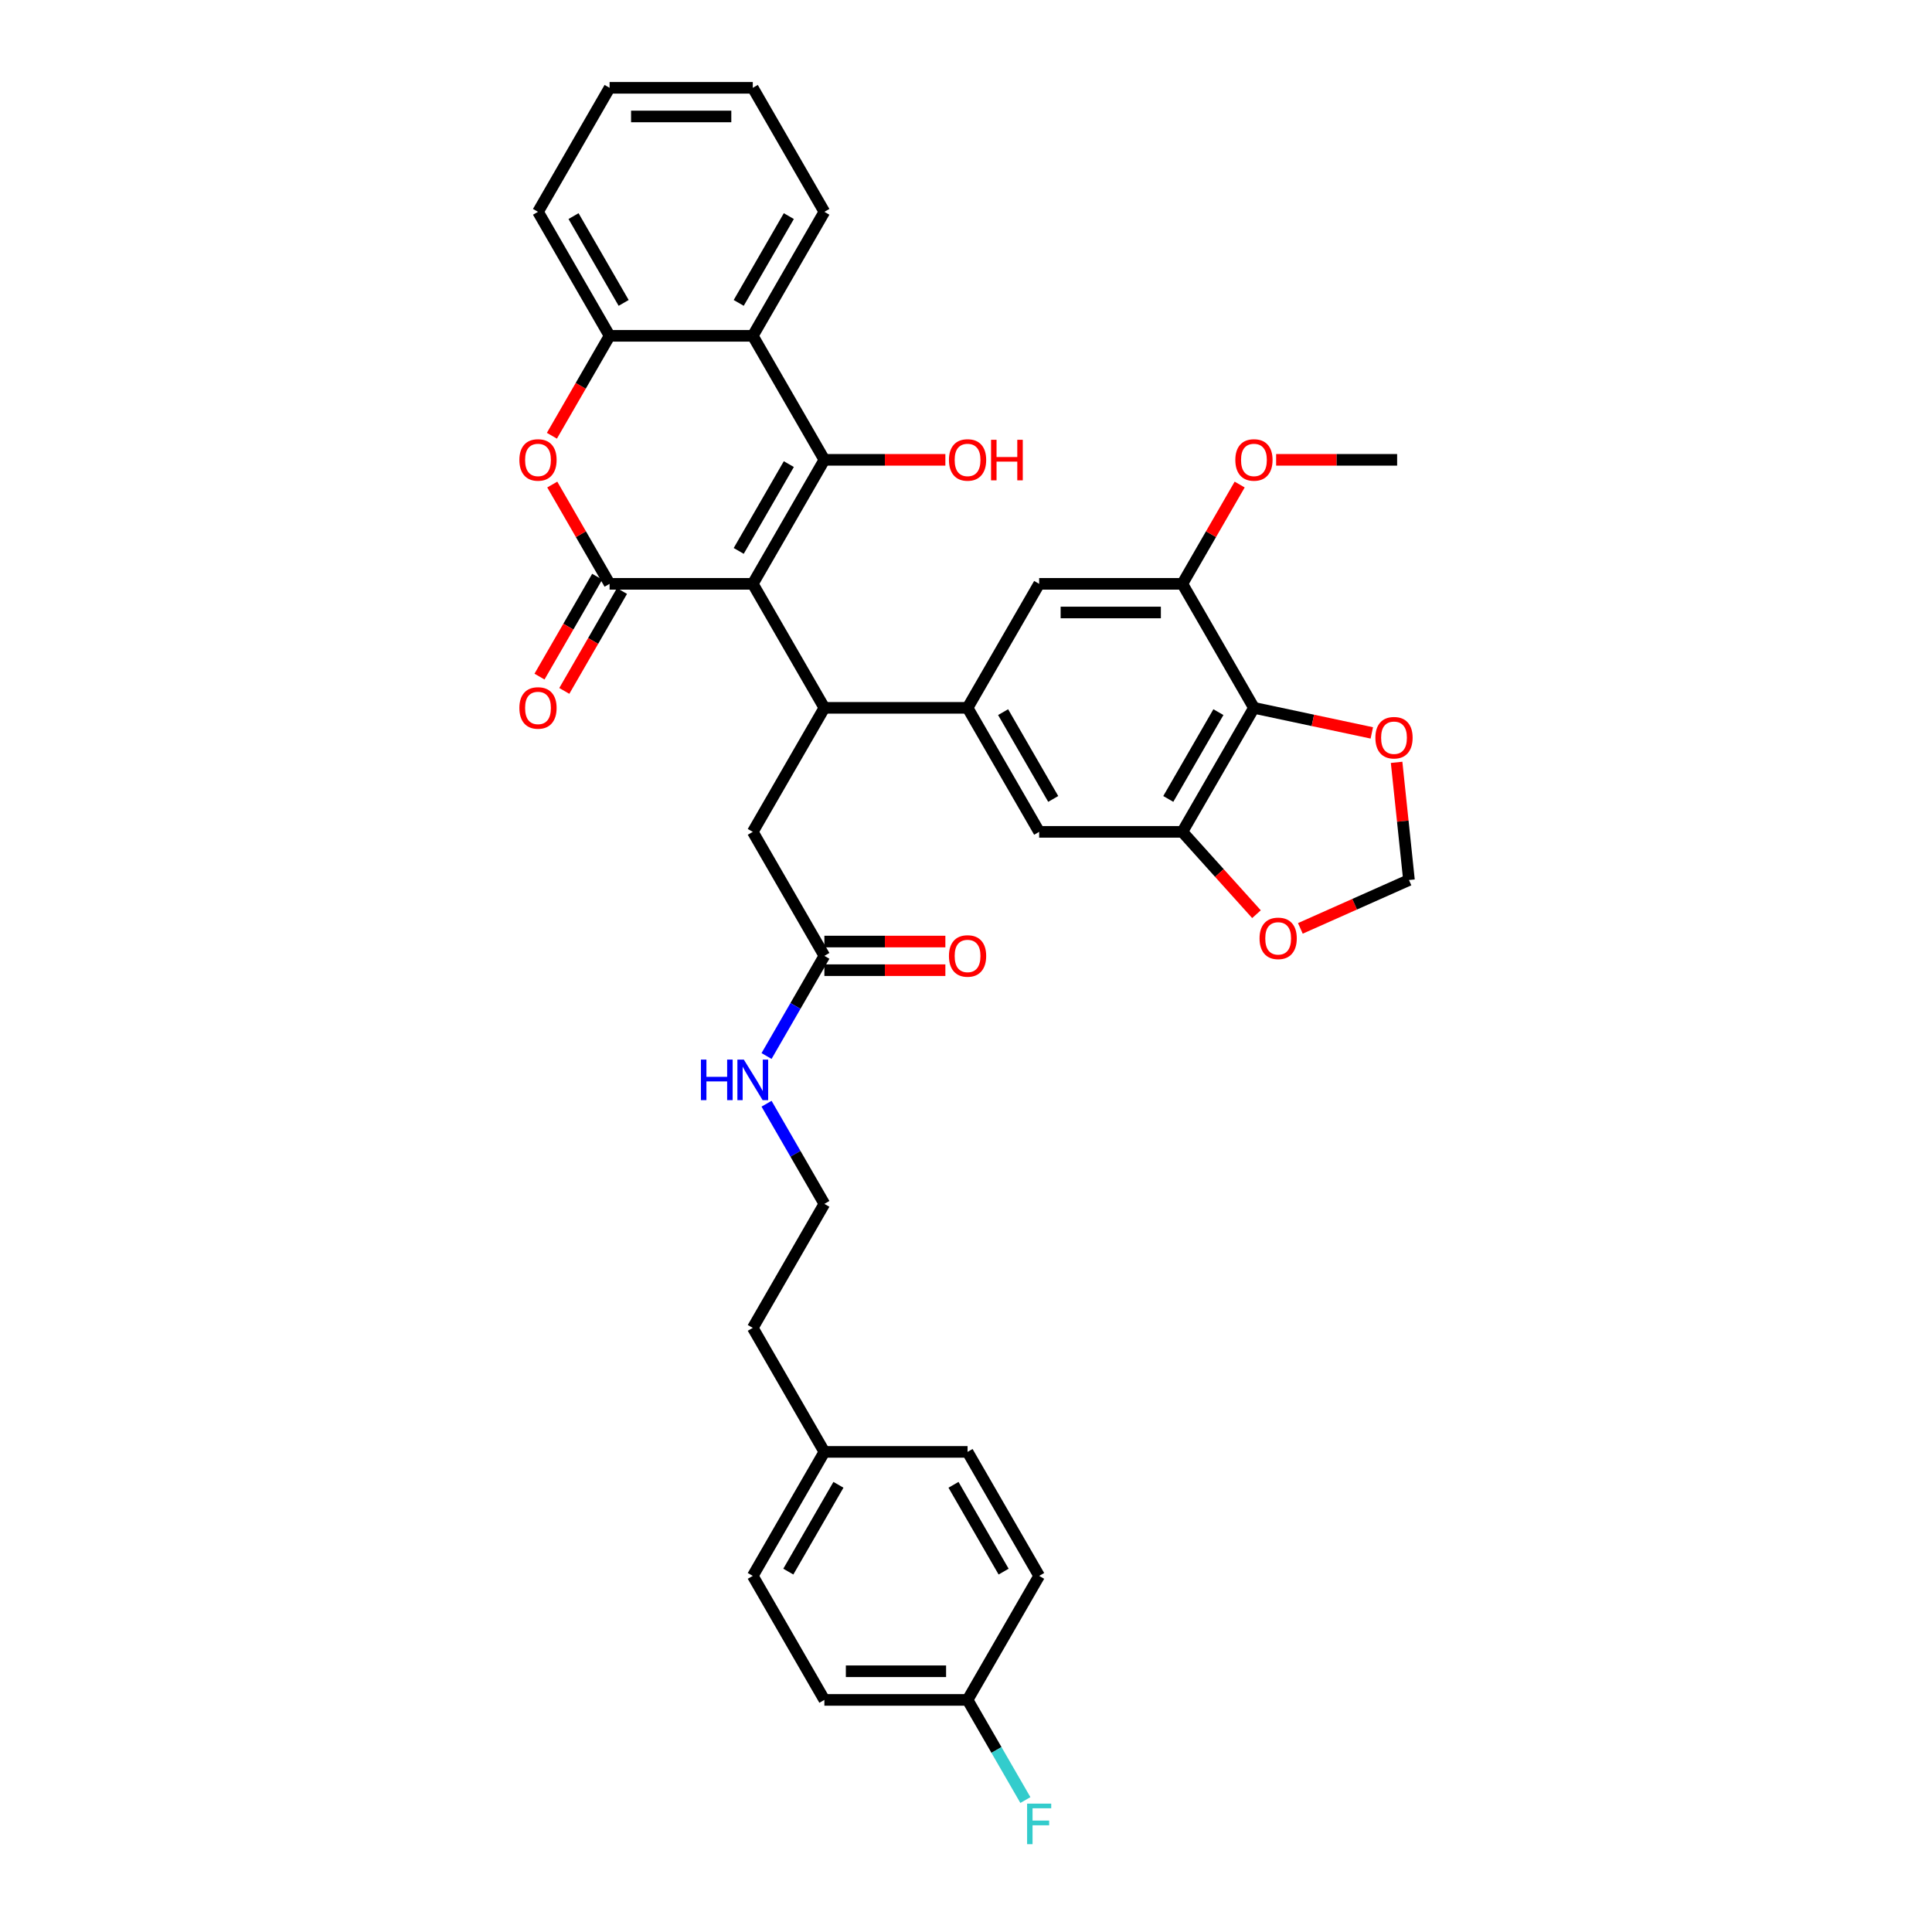 <?xml version='1.0' encoding='iso-8859-1'?>
<svg version='1.1' baseProfile='full'
              xmlns='http://www.w3.org/2000/svg'
                      xmlns:rdkit='http://www.rdkit.org/xml'
                      xmlns:xlink='http://www.w3.org/1999/xlink'
                  xml:space='preserve'
width='1000px' height='1000px' viewBox='0 0 1000 1000'>
<!-- END OF HEADER -->
<rect style='opacity:1.0;fill:#FFFFFF;stroke:none' width='1000' height='1000' x='0' y='0'> </rect>
<path class='bond-0' d='M 389.637,302.196 L 426.695,238.011' style='fill:none;fill-rule:evenodd;stroke:#000000;stroke-width:6px;stroke-linecap:butt;stroke-linejoin:miter;stroke-opacity:1' />
<path class='bond-0' d='M 382.359,285.157 L 408.299,240.227' style='fill:none;fill-rule:evenodd;stroke:#000000;stroke-width:6px;stroke-linecap:butt;stroke-linejoin:miter;stroke-opacity:1' />
<path class='bond-1' d='M 389.637,302.196 L 315.522,302.196' style='fill:none;fill-rule:evenodd;stroke:#000000;stroke-width:6px;stroke-linecap:butt;stroke-linejoin:miter;stroke-opacity:1' />
<path class='bond-2' d='M 389.637,302.196 L 426.695,366.382' style='fill:none;fill-rule:evenodd;stroke:#000000;stroke-width:6px;stroke-linecap:butt;stroke-linejoin:miter;stroke-opacity:1' />
<path class='bond-4' d='M 426.695,238.011 L 389.637,173.825' style='fill:none;fill-rule:evenodd;stroke:#000000;stroke-width:6px;stroke-linecap:butt;stroke-linejoin:miter;stroke-opacity:1' />
<path class='bond-18' d='M 426.695,238.011 L 458.008,238.011' style='fill:none;fill-rule:evenodd;stroke:#000000;stroke-width:6px;stroke-linecap:butt;stroke-linejoin:miter;stroke-opacity:1' />
<path class='bond-18' d='M 458.008,238.011 L 489.322,238.011' style='fill:none;fill-rule:evenodd;stroke:#FF0000;stroke-width:6px;stroke-linecap:butt;stroke-linejoin:miter;stroke-opacity:1' />
<path class='bond-3' d='M 315.522,302.196 L 300.686,276.5' style='fill:none;fill-rule:evenodd;stroke:#000000;stroke-width:6px;stroke-linecap:butt;stroke-linejoin:miter;stroke-opacity:1' />
<path class='bond-3' d='M 300.686,276.5 L 285.85,250.803' style='fill:none;fill-rule:evenodd;stroke:#FF0000;stroke-width:6px;stroke-linecap:butt;stroke-linejoin:miter;stroke-opacity:1' />
<path class='bond-16' d='M 309.104,298.491 L 294.174,324.35' style='fill:none;fill-rule:evenodd;stroke:#000000;stroke-width:6px;stroke-linecap:butt;stroke-linejoin:miter;stroke-opacity:1' />
<path class='bond-16' d='M 294.174,324.35 L 279.244,350.21' style='fill:none;fill-rule:evenodd;stroke:#FF0000;stroke-width:6px;stroke-linecap:butt;stroke-linejoin:miter;stroke-opacity:1' />
<path class='bond-16' d='M 321.941,305.902 L 307.011,331.762' style='fill:none;fill-rule:evenodd;stroke:#000000;stroke-width:6px;stroke-linecap:butt;stroke-linejoin:miter;stroke-opacity:1' />
<path class='bond-16' d='M 307.011,331.762 L 292.081,357.621' style='fill:none;fill-rule:evenodd;stroke:#FF0000;stroke-width:6px;stroke-linecap:butt;stroke-linejoin:miter;stroke-opacity:1' />
<path class='bond-5' d='M 426.695,366.382 L 500.81,366.382' style='fill:none;fill-rule:evenodd;stroke:#000000;stroke-width:6px;stroke-linecap:butt;stroke-linejoin:miter;stroke-opacity:1' />
<path class='bond-12' d='M 426.695,366.382 L 389.637,430.567' style='fill:none;fill-rule:evenodd;stroke:#000000;stroke-width:6px;stroke-linecap:butt;stroke-linejoin:miter;stroke-opacity:1' />
<path class='bond-7' d='M 285.662,225.545 L 300.592,199.685' style='fill:none;fill-rule:evenodd;stroke:#FF0000;stroke-width:6px;stroke-linecap:butt;stroke-linejoin:miter;stroke-opacity:1' />
<path class='bond-7' d='M 300.592,199.685 L 315.522,173.825' style='fill:none;fill-rule:evenodd;stroke:#000000;stroke-width:6px;stroke-linecap:butt;stroke-linejoin:miter;stroke-opacity:1' />
<path class='bond-25' d='M 389.637,173.825 L 426.695,109.64' style='fill:none;fill-rule:evenodd;stroke:#000000;stroke-width:6px;stroke-linecap:butt;stroke-linejoin:miter;stroke-opacity:1' />
<path class='bond-25' d='M 382.359,156.786 L 408.299,111.856' style='fill:none;fill-rule:evenodd;stroke:#000000;stroke-width:6px;stroke-linecap:butt;stroke-linejoin:miter;stroke-opacity:1' />
<path class='bond-36' d='M 389.637,173.825 L 315.522,173.825' style='fill:none;fill-rule:evenodd;stroke:#000000;stroke-width:6px;stroke-linecap:butt;stroke-linejoin:miter;stroke-opacity:1' />
<path class='bond-10' d='M 500.81,366.382 L 537.867,430.567' style='fill:none;fill-rule:evenodd;stroke:#000000;stroke-width:6px;stroke-linecap:butt;stroke-linejoin:miter;stroke-opacity:1' />
<path class='bond-10' d='M 519.206,368.598 L 545.146,413.528' style='fill:none;fill-rule:evenodd;stroke:#000000;stroke-width:6px;stroke-linecap:butt;stroke-linejoin:miter;stroke-opacity:1' />
<path class='bond-11' d='M 500.81,366.382 L 537.867,302.196' style='fill:none;fill-rule:evenodd;stroke:#000000;stroke-width:6px;stroke-linecap:butt;stroke-linejoin:miter;stroke-opacity:1' />
<path class='bond-6' d='M 649.04,366.382 L 611.982,430.567' style='fill:none;fill-rule:evenodd;stroke:#000000;stroke-width:6px;stroke-linecap:butt;stroke-linejoin:miter;stroke-opacity:1' />
<path class='bond-6' d='M 630.644,368.598 L 604.704,413.528' style='fill:none;fill-rule:evenodd;stroke:#000000;stroke-width:6px;stroke-linecap:butt;stroke-linejoin:miter;stroke-opacity:1' />
<path class='bond-13' d='M 649.04,366.382 L 679.544,372.866' style='fill:none;fill-rule:evenodd;stroke:#000000;stroke-width:6px;stroke-linecap:butt;stroke-linejoin:miter;stroke-opacity:1' />
<path class='bond-13' d='M 679.544,372.866 L 710.047,379.349' style='fill:none;fill-rule:evenodd;stroke:#FF0000;stroke-width:6px;stroke-linecap:butt;stroke-linejoin:miter;stroke-opacity:1' />
<path class='bond-37' d='M 649.04,366.382 L 611.982,302.196' style='fill:none;fill-rule:evenodd;stroke:#000000;stroke-width:6px;stroke-linecap:butt;stroke-linejoin:miter;stroke-opacity:1' />
<path class='bond-31' d='M 315.522,173.825 L 278.465,109.64' style='fill:none;fill-rule:evenodd;stroke:#000000;stroke-width:6px;stroke-linecap:butt;stroke-linejoin:miter;stroke-opacity:1' />
<path class='bond-31' d='M 322.801,156.786 L 296.861,111.856' style='fill:none;fill-rule:evenodd;stroke:#000000;stroke-width:6px;stroke-linecap:butt;stroke-linejoin:miter;stroke-opacity:1' />
<path class='bond-8' d='M 611.982,430.567 L 537.867,430.567' style='fill:none;fill-rule:evenodd;stroke:#000000;stroke-width:6px;stroke-linecap:butt;stroke-linejoin:miter;stroke-opacity:1' />
<path class='bond-15' d='M 611.982,430.567 L 631.166,451.873' style='fill:none;fill-rule:evenodd;stroke:#000000;stroke-width:6px;stroke-linecap:butt;stroke-linejoin:miter;stroke-opacity:1' />
<path class='bond-15' d='M 631.166,451.873 L 650.35,473.179' style='fill:none;fill-rule:evenodd;stroke:#FF0000;stroke-width:6px;stroke-linecap:butt;stroke-linejoin:miter;stroke-opacity:1' />
<path class='bond-9' d='M 611.982,302.196 L 537.867,302.196' style='fill:none;fill-rule:evenodd;stroke:#000000;stroke-width:6px;stroke-linecap:butt;stroke-linejoin:miter;stroke-opacity:1' />
<path class='bond-9' d='M 600.865,317.019 L 548.985,317.019' style='fill:none;fill-rule:evenodd;stroke:#000000;stroke-width:6px;stroke-linecap:butt;stroke-linejoin:miter;stroke-opacity:1' />
<path class='bond-21' d='M 611.982,302.196 L 626.818,276.5' style='fill:none;fill-rule:evenodd;stroke:#000000;stroke-width:6px;stroke-linecap:butt;stroke-linejoin:miter;stroke-opacity:1' />
<path class='bond-21' d='M 626.818,276.5 L 641.654,250.803' style='fill:none;fill-rule:evenodd;stroke:#FF0000;stroke-width:6px;stroke-linecap:butt;stroke-linejoin:miter;stroke-opacity:1' />
<path class='bond-14' d='M 389.637,430.567 L 426.695,494.753' style='fill:none;fill-rule:evenodd;stroke:#000000;stroke-width:6px;stroke-linecap:butt;stroke-linejoin:miter;stroke-opacity:1' />
<path class='bond-39' d='M 722.88,394.583 L 726.081,425.042' style='fill:none;fill-rule:evenodd;stroke:#FF0000;stroke-width:6px;stroke-linecap:butt;stroke-linejoin:miter;stroke-opacity:1' />
<path class='bond-39' d='M 726.081,425.042 L 729.282,455.5' style='fill:none;fill-rule:evenodd;stroke:#000000;stroke-width:6px;stroke-linecap:butt;stroke-linejoin:miter;stroke-opacity:1' />
<path class='bond-19' d='M 426.695,502.164 L 458.008,502.164' style='fill:none;fill-rule:evenodd;stroke:#000000;stroke-width:6px;stroke-linecap:butt;stroke-linejoin:miter;stroke-opacity:1' />
<path class='bond-19' d='M 458.008,502.164 L 489.322,502.164' style='fill:none;fill-rule:evenodd;stroke:#FF0000;stroke-width:6px;stroke-linecap:butt;stroke-linejoin:miter;stroke-opacity:1' />
<path class='bond-19' d='M 426.695,487.341 L 458.008,487.341' style='fill:none;fill-rule:evenodd;stroke:#000000;stroke-width:6px;stroke-linecap:butt;stroke-linejoin:miter;stroke-opacity:1' />
<path class='bond-19' d='M 458.008,487.341 L 489.322,487.341' style='fill:none;fill-rule:evenodd;stroke:#FF0000;stroke-width:6px;stroke-linecap:butt;stroke-linejoin:miter;stroke-opacity:1' />
<path class='bond-20' d='M 426.695,494.753 L 411.731,520.672' style='fill:none;fill-rule:evenodd;stroke:#000000;stroke-width:6px;stroke-linecap:butt;stroke-linejoin:miter;stroke-opacity:1' />
<path class='bond-20' d='M 411.731,520.672 L 396.766,546.591' style='fill:none;fill-rule:evenodd;stroke:#0000FF;stroke-width:6px;stroke-linecap:butt;stroke-linejoin:miter;stroke-opacity:1' />
<path class='bond-17' d='M 673.063,480.531 L 701.172,468.015' style='fill:none;fill-rule:evenodd;stroke:#FF0000;stroke-width:6px;stroke-linecap:butt;stroke-linejoin:miter;stroke-opacity:1' />
<path class='bond-17' d='M 701.172,468.015 L 729.282,455.5' style='fill:none;fill-rule:evenodd;stroke:#000000;stroke-width:6px;stroke-linecap:butt;stroke-linejoin:miter;stroke-opacity:1' />
<path class='bond-30' d='M 396.766,571.286 L 411.731,597.205' style='fill:none;fill-rule:evenodd;stroke:#0000FF;stroke-width:6px;stroke-linecap:butt;stroke-linejoin:miter;stroke-opacity:1' />
<path class='bond-30' d='M 411.731,597.205 L 426.695,623.124' style='fill:none;fill-rule:evenodd;stroke:#000000;stroke-width:6px;stroke-linecap:butt;stroke-linejoin:miter;stroke-opacity:1' />
<path class='bond-33' d='M 660.528,238.011 L 691.841,238.011' style='fill:none;fill-rule:evenodd;stroke:#FF0000;stroke-width:6px;stroke-linecap:butt;stroke-linejoin:miter;stroke-opacity:1' />
<path class='bond-33' d='M 691.841,238.011 L 723.155,238.011' style='fill:none;fill-rule:evenodd;stroke:#000000;stroke-width:6px;stroke-linecap:butt;stroke-linejoin:miter;stroke-opacity:1' />
<path class='bond-22' d='M 500.81,879.865 L 426.695,879.865' style='fill:none;fill-rule:evenodd;stroke:#000000;stroke-width:6px;stroke-linecap:butt;stroke-linejoin:miter;stroke-opacity:1' />
<path class='bond-22' d='M 489.693,865.042 L 437.812,865.042' style='fill:none;fill-rule:evenodd;stroke:#000000;stroke-width:6px;stroke-linecap:butt;stroke-linejoin:miter;stroke-opacity:1' />
<path class='bond-24' d='M 500.81,879.865 L 515.774,905.784' style='fill:none;fill-rule:evenodd;stroke:#000000;stroke-width:6px;stroke-linecap:butt;stroke-linejoin:miter;stroke-opacity:1' />
<path class='bond-24' d='M 515.774,905.784 L 530.738,931.703' style='fill:none;fill-rule:evenodd;stroke:#33CCCC;stroke-width:6px;stroke-linecap:butt;stroke-linejoin:miter;stroke-opacity:1' />
<path class='bond-40' d='M 500.81,879.865 L 537.867,815.68' style='fill:none;fill-rule:evenodd;stroke:#000000;stroke-width:6px;stroke-linecap:butt;stroke-linejoin:miter;stroke-opacity:1' />
<path class='bond-23' d='M 426.695,751.494 L 389.637,687.309' style='fill:none;fill-rule:evenodd;stroke:#000000;stroke-width:6px;stroke-linecap:butt;stroke-linejoin:miter;stroke-opacity:1' />
<path class='bond-28' d='M 426.695,751.494 L 500.81,751.494' style='fill:none;fill-rule:evenodd;stroke:#000000;stroke-width:6px;stroke-linecap:butt;stroke-linejoin:miter;stroke-opacity:1' />
<path class='bond-29' d='M 426.695,751.494 L 389.637,815.68' style='fill:none;fill-rule:evenodd;stroke:#000000;stroke-width:6px;stroke-linecap:butt;stroke-linejoin:miter;stroke-opacity:1' />
<path class='bond-29' d='M 433.973,768.534 L 408.033,813.464' style='fill:none;fill-rule:evenodd;stroke:#000000;stroke-width:6px;stroke-linecap:butt;stroke-linejoin:miter;stroke-opacity:1' />
<path class='bond-34' d='M 426.695,109.64 L 389.637,45.455' style='fill:none;fill-rule:evenodd;stroke:#000000;stroke-width:6px;stroke-linecap:butt;stroke-linejoin:miter;stroke-opacity:1' />
<path class='bond-26' d='M 537.867,815.68 L 500.81,751.494' style='fill:none;fill-rule:evenodd;stroke:#000000;stroke-width:6px;stroke-linecap:butt;stroke-linejoin:miter;stroke-opacity:1' />
<path class='bond-26' d='M 519.472,813.464 L 493.531,768.534' style='fill:none;fill-rule:evenodd;stroke:#000000;stroke-width:6px;stroke-linecap:butt;stroke-linejoin:miter;stroke-opacity:1' />
<path class='bond-27' d='M 426.695,879.865 L 389.637,815.68' style='fill:none;fill-rule:evenodd;stroke:#000000;stroke-width:6px;stroke-linecap:butt;stroke-linejoin:miter;stroke-opacity:1' />
<path class='bond-32' d='M 426.695,623.124 L 389.637,687.309' style='fill:none;fill-rule:evenodd;stroke:#000000;stroke-width:6px;stroke-linecap:butt;stroke-linejoin:miter;stroke-opacity:1' />
<path class='bond-35' d='M 278.465,109.64 L 315.522,45.455' style='fill:none;fill-rule:evenodd;stroke:#000000;stroke-width:6px;stroke-linecap:butt;stroke-linejoin:miter;stroke-opacity:1' />
<path class='bond-38' d='M 389.637,45.455 L 315.522,45.455' style='fill:none;fill-rule:evenodd;stroke:#000000;stroke-width:6px;stroke-linecap:butt;stroke-linejoin:miter;stroke-opacity:1' />
<path class='bond-38' d='M 378.52,60.278 L 326.64,60.278' style='fill:none;fill-rule:evenodd;stroke:#000000;stroke-width:6px;stroke-linecap:butt;stroke-linejoin:miter;stroke-opacity:1' />
<path  class='atom-4' d='M 268.83 238.07
Q 268.83 233.03, 271.32 230.214
Q 273.81 227.398, 278.465 227.398
Q 283.119 227.398, 285.61 230.214
Q 288.1 233.03, 288.1 238.07
Q 288.1 243.169, 285.58 246.075
Q 283.06 248.95, 278.465 248.95
Q 273.84 248.95, 271.32 246.075
Q 268.83 243.199, 268.83 238.07
M 278.465 246.579
Q 281.667 246.579, 283.386 244.444
Q 285.135 242.28, 285.135 238.07
Q 285.135 233.949, 283.386 231.874
Q 281.667 229.769, 278.465 229.769
Q 275.263 229.769, 273.514 231.845
Q 271.795 233.92, 271.795 238.07
Q 271.795 242.31, 273.514 244.444
Q 275.263 246.579, 278.465 246.579
' fill='#FF0000'/>
<path  class='atom-14' d='M 711.9 381.85
Q 711.9 376.811, 714.39 373.994
Q 716.881 371.178, 721.535 371.178
Q 726.19 371.178, 728.68 373.994
Q 731.17 376.811, 731.17 381.85
Q 731.17 386.95, 728.65 389.855
Q 726.13 392.731, 721.535 392.731
Q 716.91 392.731, 714.39 389.855
Q 711.9 386.979, 711.9 381.85
M 721.535 390.359
Q 724.737 390.359, 726.456 388.224
Q 728.205 386.06, 728.205 381.85
Q 728.205 377.73, 726.456 375.654
Q 724.737 373.55, 721.535 373.55
Q 718.333 373.55, 716.584 375.625
Q 714.865 377.7, 714.865 381.85
Q 714.865 386.09, 716.584 388.224
Q 718.333 390.359, 721.535 390.359
' fill='#FF0000'/>
<path  class='atom-16' d='M 651.94 485.705
Q 651.94 480.665, 654.43 477.848
Q 656.92 475.032, 661.575 475.032
Q 666.229 475.032, 668.72 477.848
Q 671.21 480.665, 671.21 485.705
Q 671.21 490.804, 668.69 493.709
Q 666.17 496.585, 661.575 496.585
Q 656.95 496.585, 654.43 493.709
Q 651.94 490.833, 651.94 485.705
M 661.575 494.213
Q 664.777 494.213, 666.496 492.079
Q 668.245 489.914, 668.245 485.705
Q 668.245 481.584, 666.496 479.509
Q 664.777 477.404, 661.575 477.404
Q 658.373 477.404, 656.624 479.479
Q 654.904 481.554, 654.904 485.705
Q 654.904 489.944, 656.624 492.079
Q 658.373 494.213, 661.575 494.213
' fill='#FF0000'/>
<path  class='atom-17' d='M 268.83 366.441
Q 268.83 361.401, 271.32 358.585
Q 273.81 355.769, 278.465 355.769
Q 283.119 355.769, 285.61 358.585
Q 288.1 361.401, 288.1 366.441
Q 288.1 371.54, 285.58 374.445
Q 283.06 377.321, 278.465 377.321
Q 273.84 377.321, 271.32 374.445
Q 268.83 371.57, 268.83 366.441
M 278.465 374.949
Q 281.667 374.949, 283.386 372.815
Q 285.135 370.651, 285.135 366.441
Q 285.135 362.32, 283.386 360.245
Q 281.667 358.14, 278.465 358.14
Q 275.263 358.14, 273.514 360.215
Q 271.795 362.291, 271.795 366.441
Q 271.795 370.68, 273.514 372.815
Q 275.263 374.949, 278.465 374.949
' fill='#FF0000'/>
<path  class='atom-19' d='M 491.175 238.07
Q 491.175 233.03, 493.665 230.214
Q 496.155 227.398, 500.81 227.398
Q 505.464 227.398, 507.954 230.214
Q 510.445 233.03, 510.445 238.07
Q 510.445 243.169, 507.925 246.075
Q 505.405 248.95, 500.81 248.95
Q 496.185 248.95, 493.665 246.075
Q 491.175 243.199, 491.175 238.07
M 500.81 246.579
Q 504.012 246.579, 505.731 244.444
Q 507.48 242.28, 507.48 238.07
Q 507.48 233.949, 505.731 231.874
Q 504.012 229.769, 500.81 229.769
Q 497.608 229.769, 495.859 231.845
Q 494.139 233.92, 494.139 238.07
Q 494.139 242.31, 495.859 244.444
Q 497.608 246.579, 500.81 246.579
' fill='#FF0000'/>
<path  class='atom-19' d='M 512.965 227.635
L 515.811 227.635
L 515.811 236.558
L 526.543 236.558
L 526.543 227.635
L 529.389 227.635
L 529.389 248.624
L 526.543 248.624
L 526.543 238.93
L 515.811 238.93
L 515.811 248.624
L 512.965 248.624
L 512.965 227.635
' fill='#FF0000'/>
<path  class='atom-20' d='M 491.175 494.812
Q 491.175 489.772, 493.665 486.956
Q 496.155 484.139, 500.81 484.139
Q 505.464 484.139, 507.954 486.956
Q 510.445 489.772, 510.445 494.812
Q 510.445 499.911, 507.925 502.816
Q 505.405 505.692, 500.81 505.692
Q 496.185 505.692, 493.665 502.816
Q 491.175 499.941, 491.175 494.812
M 500.81 503.32
Q 504.012 503.32, 505.731 501.186
Q 507.48 499.022, 507.48 494.812
Q 507.48 490.691, 505.731 488.616
Q 504.012 486.511, 500.81 486.511
Q 497.608 486.511, 495.859 488.586
Q 494.139 490.662, 494.139 494.812
Q 494.139 499.051, 495.859 501.186
Q 497.608 503.32, 500.81 503.32
' fill='#FF0000'/>
<path  class='atom-21' d='M 362.793 548.443
L 365.639 548.443
L 365.639 557.367
L 376.371 557.367
L 376.371 548.443
L 379.217 548.443
L 379.217 569.433
L 376.371 569.433
L 376.371 559.739
L 365.639 559.739
L 365.639 569.433
L 362.793 569.433
L 362.793 548.443
' fill='#0000FF'/>
<path  class='atom-21' d='M 384.998 548.443
L 391.876 559.561
Q 392.557 560.658, 393.654 562.644
Q 394.751 564.63, 394.811 564.749
L 394.811 548.443
L 397.597 548.443
L 397.597 569.433
L 394.722 569.433
L 387.34 557.278
Q 386.48 555.855, 385.561 554.224
Q 384.672 552.594, 384.405 552.09
L 384.405 569.433
L 381.677 569.433
L 381.677 548.443
L 384.998 548.443
' fill='#0000FF'/>
<path  class='atom-22' d='M 639.405 238.07
Q 639.405 233.03, 641.895 230.214
Q 644.385 227.398, 649.04 227.398
Q 653.694 227.398, 656.184 230.214
Q 658.675 233.03, 658.675 238.07
Q 658.675 243.169, 656.155 246.075
Q 653.635 248.95, 649.04 248.95
Q 644.415 248.95, 641.895 246.075
Q 639.405 243.199, 639.405 238.07
M 649.04 246.579
Q 652.241 246.579, 653.961 244.444
Q 655.71 242.28, 655.71 238.07
Q 655.71 233.949, 653.961 231.874
Q 652.241 229.769, 649.04 229.769
Q 645.838 229.769, 644.089 231.845
Q 642.369 233.92, 642.369 238.07
Q 642.369 242.31, 644.089 244.444
Q 645.838 246.579, 649.04 246.579
' fill='#FF0000'/>
<path  class='atom-25' d='M 531.627 933.556
L 544.108 933.556
L 544.108 935.957
L 534.443 935.957
L 534.443 942.331
L 543.041 942.331
L 543.041 944.762
L 534.443 944.762
L 534.443 954.545
L 531.627 954.545
L 531.627 933.556
' fill='#33CCCC'/>
</svg>
